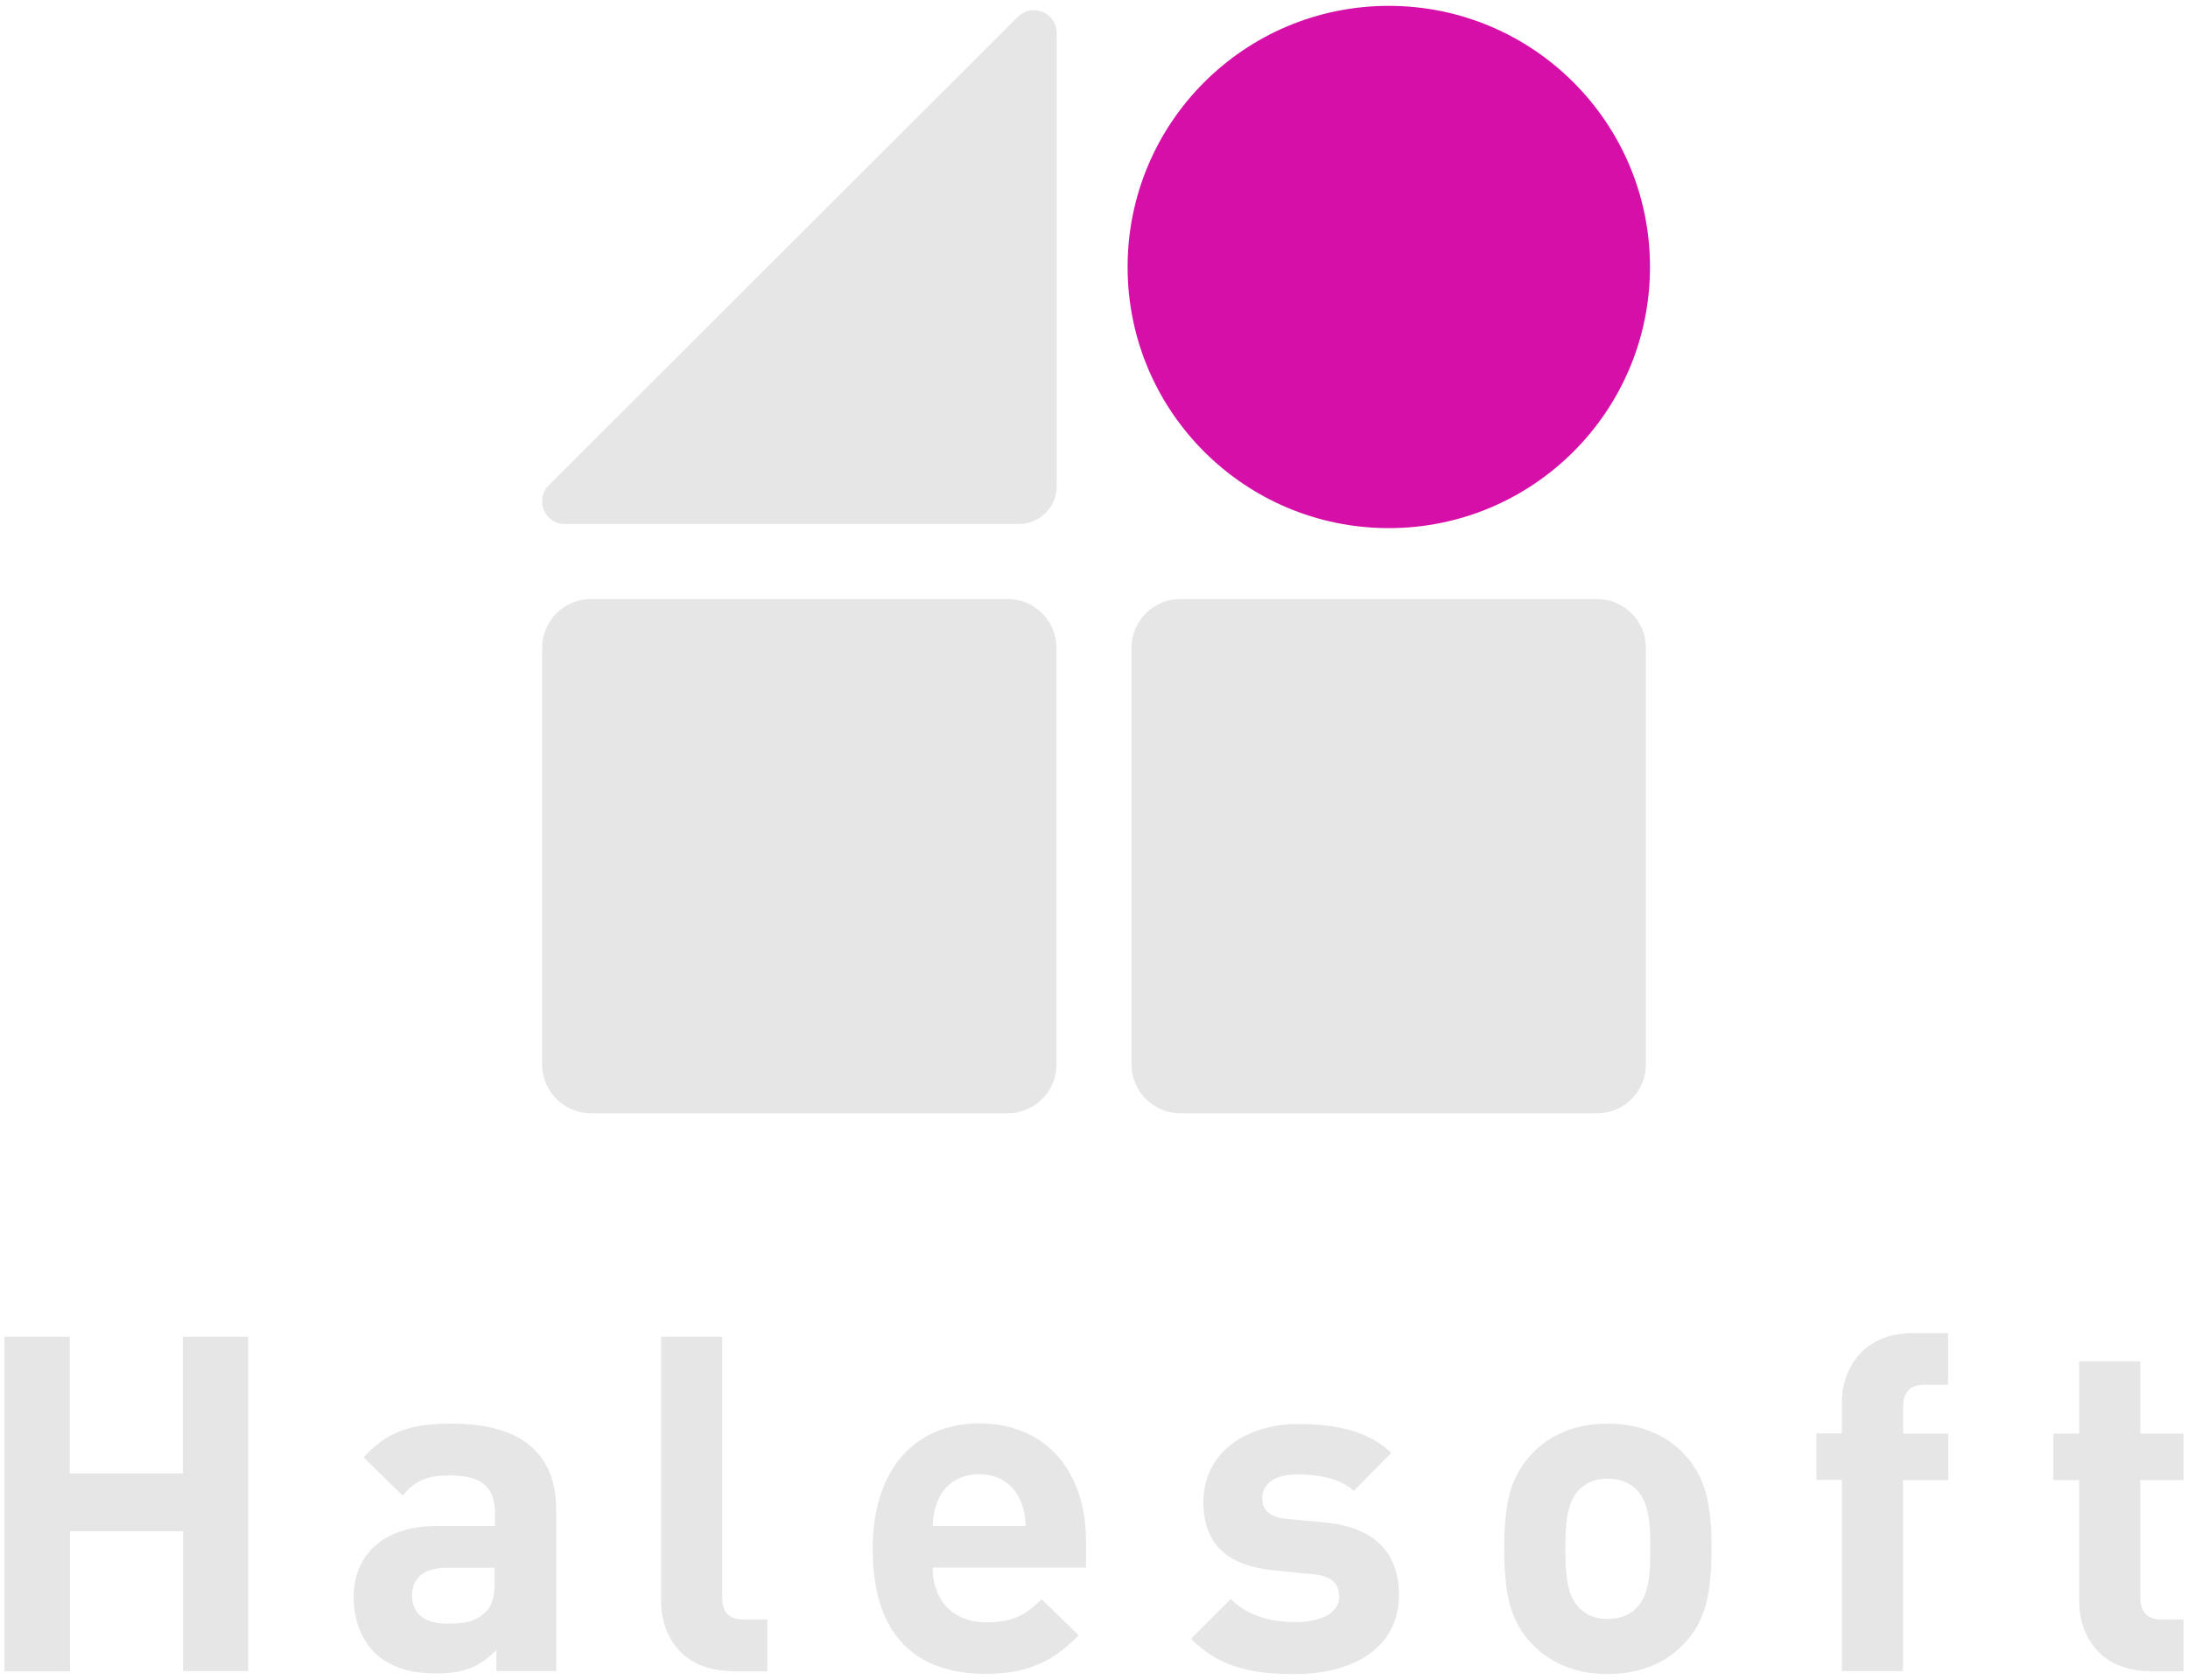 <?xml version="1.0" encoding="utf-8"?>
<!-- Generator: Adobe Illustrator 24.1.1, SVG Export Plug-In . SVG Version: 6.00 Build 0)  -->
<svg version="1.1" id="レイヤー_1" xmlns="http://www.w3.org/2000/svg" xmlns:xlink="http://www.w3.org/1999/xlink" x="0px"
	 y="0px" width="112px" height="86px" viewBox="0 0 112 86" style="enable-background:new 0 0 112 86;" xml:space="preserve">
<style type="text/css">
	.st0{fill:#E6E6E6;}
	.st1{fill:#D60FA8;}
</style>
<g>
	<path class="st0" d="M51.58,57H30.25c-1.38,0-2.5-1.12-2.5-2.5V33.17c0-1.38,1.12-2.5,2.5-2.5h21.33c1.38,0,2.5,1.12,2.5,2.5V54.5
		C54.08,55.89,52.96,57,51.58,57z"/>
	<path class="st0" d="M81.75,57H60.42c-1.38,0-2.5-1.12-2.5-2.5V33.17c0-1.38,1.12-2.5,2.5-2.5h21.33c1.38,0,2.5,1.12,2.5,2.5V54.5
		C84.25,55.89,83.13,57,81.75,57z"/>
	<path class="st0" d="M52.15,26.83H28.91c-1.05,0-1.56-1.29-0.79-2.01L52.1,0.86c0.74-0.73,1.99-0.21,1.99,0.83V24.9
		C54.09,25.97,53.22,26.83,52.15,26.83z"/>
	<circle class="st1" cx="71.09" cy="13.67" r="13.37"/>
	<path class="st0" d="M9.37,85.56V78.4H3.58v7.17H0.23V68.44h3.34v7h5.79v-7h3.34v17.12H9.37z"/>
	<path class="st0" d="M25.41,85.56v-1.08c-0.84,0.84-1.63,1.2-3.08,1.2c-1.42,0-2.45-0.36-3.2-1.11c-0.67-0.7-1.03-1.71-1.03-2.81
		c0-2,1.37-3.63,4.28-3.63h2.96v-0.62c0-1.37-0.67-1.97-2.33-1.97c-1.2,0-1.76,0.29-2.4,1.03l-2-1.95c1.23-1.35,2.43-1.73,4.52-1.73
		c3.51,0,5.34,1.49,5.34,4.42v8.25H25.41z M25.33,80.27h-2.48c-1.13,0-1.76,0.53-1.76,1.42c0,0.87,0.58,1.44,1.8,1.44
		c0.87,0,1.42-0.07,1.97-0.6c0.34-0.31,0.46-0.82,0.46-1.59V80.27z"/>
	<path class="st0" d="M37.5,85.56c-2.57,0-3.66-1.8-3.66-3.58V68.44h3.13v13.35c0,0.74,0.31,1.13,1.11,1.13h1.2v2.65H37.5z"/>
	<path class="st0" d="M47.74,80.27c0,1.61,0.99,2.79,2.74,2.79c1.37,0,2.04-0.38,2.84-1.18l1.9,1.85c-1.27,1.27-2.5,1.97-4.76,1.97
		c-2.96,0-5.79-1.35-5.79-6.42c0-4.09,2.21-6.4,5.46-6.4c3.49,0,5.46,2.55,5.46,5.99v1.39H47.74z M52.21,76.78
		c-0.34-0.75-1.03-1.3-2.09-1.3s-1.76,0.55-2.09,1.3c-0.19,0.46-0.26,0.79-0.29,1.35h4.76C52.48,77.58,52.41,77.24,52.21,76.78z"/>
	<path class="st0" d="M66.3,85.71c-1.97,0-3.75-0.22-5.34-1.8l2.04-2.04c1.03,1.03,2.38,1.18,3.34,1.18c1.08,0,2.21-0.36,2.21-1.3
		c0-0.62-0.34-1.06-1.32-1.15l-1.97-0.19c-2.26-0.22-3.66-1.2-3.66-3.51c0-2.6,2.28-3.99,4.83-3.99c1.95,0,3.58,0.34,4.79,1.47
		l-1.92,1.95c-0.72-0.65-1.83-0.84-2.91-0.84c-1.25,0-1.78,0.58-1.78,1.2c0,0.46,0.19,0.99,1.3,1.08l1.97,0.19
		c2.48,0.24,3.73,1.56,3.73,3.68C71.62,84.38,69.26,85.71,66.3,85.71z"/>
	<path class="st0" d="M86.19,84.17c-0.77,0.82-2.04,1.54-3.9,1.54s-3.1-0.72-3.87-1.54c-1.13-1.18-1.42-2.6-1.42-4.88
		c0-2.26,0.29-3.68,1.42-4.86c0.77-0.82,2.02-1.54,3.87-1.54s3.13,0.72,3.9,1.54c1.13,1.18,1.42,2.6,1.42,4.86
		C87.61,81.57,87.32,82.99,86.19,84.17z M83.76,76.26c-0.36-0.36-0.84-0.55-1.47-0.55s-1.08,0.19-1.44,0.55
		c-0.65,0.65-0.72,1.73-0.72,3.03c0,1.3,0.07,2.4,0.72,3.05c0.36,0.36,0.82,0.55,1.44,0.55s1.11-0.19,1.47-0.55
		c0.65-0.65,0.72-1.76,0.72-3.05C84.48,77.99,84.41,76.9,83.76,76.26z"/>
	<path class="st0" d="M97.41,75.77v9.79h-3.13v-9.79h-1.3v-2.38h1.3v-1.56c0-1.78,1.11-3.58,3.66-3.58h1.78v2.65H98.5
		c-0.75,0-1.08,0.41-1.08,1.13v1.37h2.31v2.38H97.41z"/>
	<path class="st0" d="M110.06,85.56c-2.55,0-3.63-1.8-3.63-3.58v-6.2h-1.32v-2.38h1.32v-3.7h3.13v3.7h2.21v2.38h-2.21v6.01
		c0,0.72,0.34,1.13,1.08,1.13h1.13v2.65H110.06z"/>
</g>
</svg>
